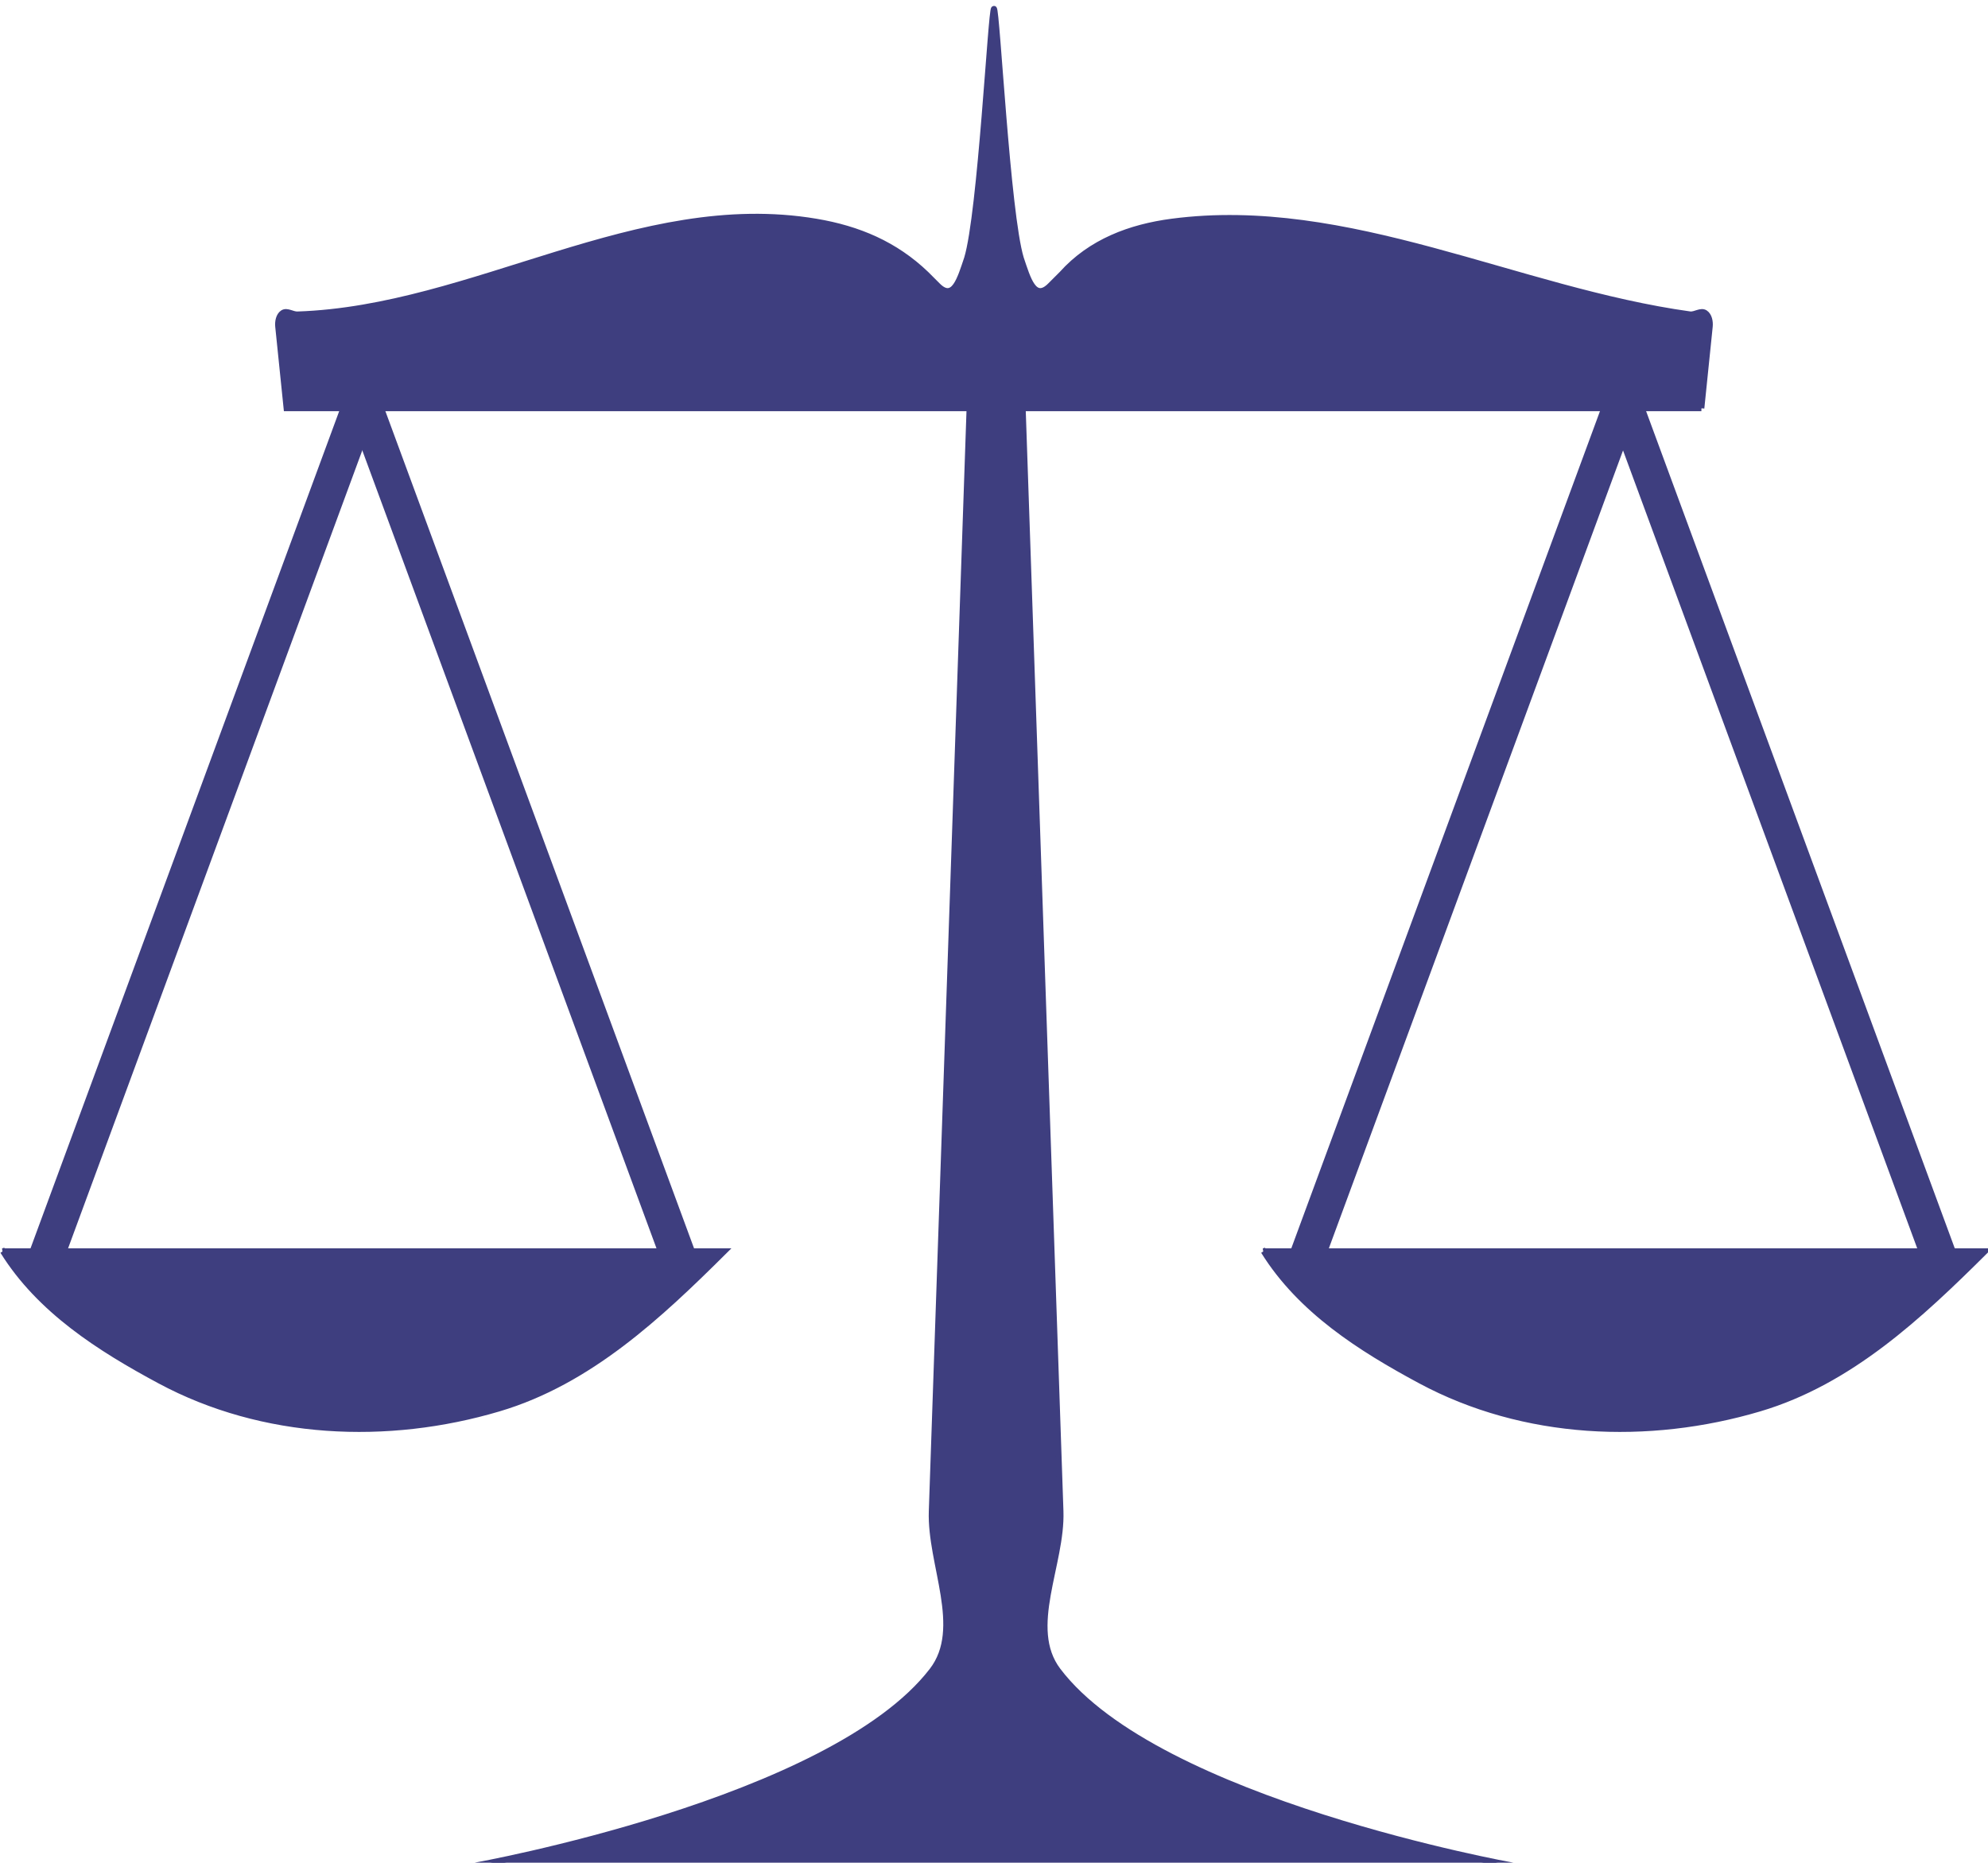 <?xml version="1.0" encoding="UTF-8"?>
<svg viewBox="0 0 338.57 317.25" xmlns="http://www.w3.org/2000/svg">
 <g stroke="#3e3e7f">
  <path d="m0.5 213.11h122.86c-11.078 11.007-22.993 22.218-38.404 26.791-18.96 5.626-40.148 4.718-57.74-4.733-10.226-5.493-20.478-12.011-26.713-22.059z" fill="#3e3e7f"/>
  <g fill="#0000bf" stroke-width="6">
   <path d="m7.821 214.18l57.143-155"/>
   <path d="m116.04 215.43l-57.143-155"/>
  </g>
  <path d="m215.21 213.11h122.86c-11.078 11.007-22.993 22.218-38.404 26.791-18.96 5.626-40.148 4.718-57.74-4.733-10.226-5.493-20.478-12.011-26.713-22.059z" fill="#3e3e7f"/>
  <g fill="#0000bf" stroke-width="6">
   <path d="m222.54 214.18l57.143-155"/>
   <path d="m330.75 215.43l-57.143-155"/>
  </g>
  <g fill="#3e3e7f">
   <path d="m80.893 317.75h176.79s-60.527-10.812-77.5-33.214c-5.511-7.274 0.738-18.099 0.429-27.143l-6.5-189.79h-8.929l-6.5 189.79c-0.31 9.042 5.645 19.896 0.071 27.143-17.202 22.365-77.857 33.214-77.857 33.214h3.1e-5 -3.1e-5z"/>
   <path d="m289.76 69.536h-240.96l-1.429-13.929c-0.084-0.815 0.112-1.883 0.804-2.321 0.708-0.449 1.663 0.314 2.5 0.268 29.973-1.001 57.968-20.911 88.304-15.804 7.235 1.218 13.471 3.865 18.75 8.929 0.652 0.657 1.964 1.964 1.964 1.964 2.74 2.74 3.812-1.116 5-4.643 2.324-7.65 4.086-42.5 4.586-42.5s2.263 34.85 4.586 42.5c1.188 3.527 2.26 7.383 5 4.643 0 0 1.312-1.307 1.964-1.964 4.937-5.505 11.668-7.998 18.75-8.929 29.935-3.933 58.808 11.72 88.304 15.804 0.837 0.046 1.792-0.717 2.5-0.268 0.691 0.439 0.887 1.507 0.804 2.321l-1.429 13.929z"/>
  </g>
 </g>
</svg>
